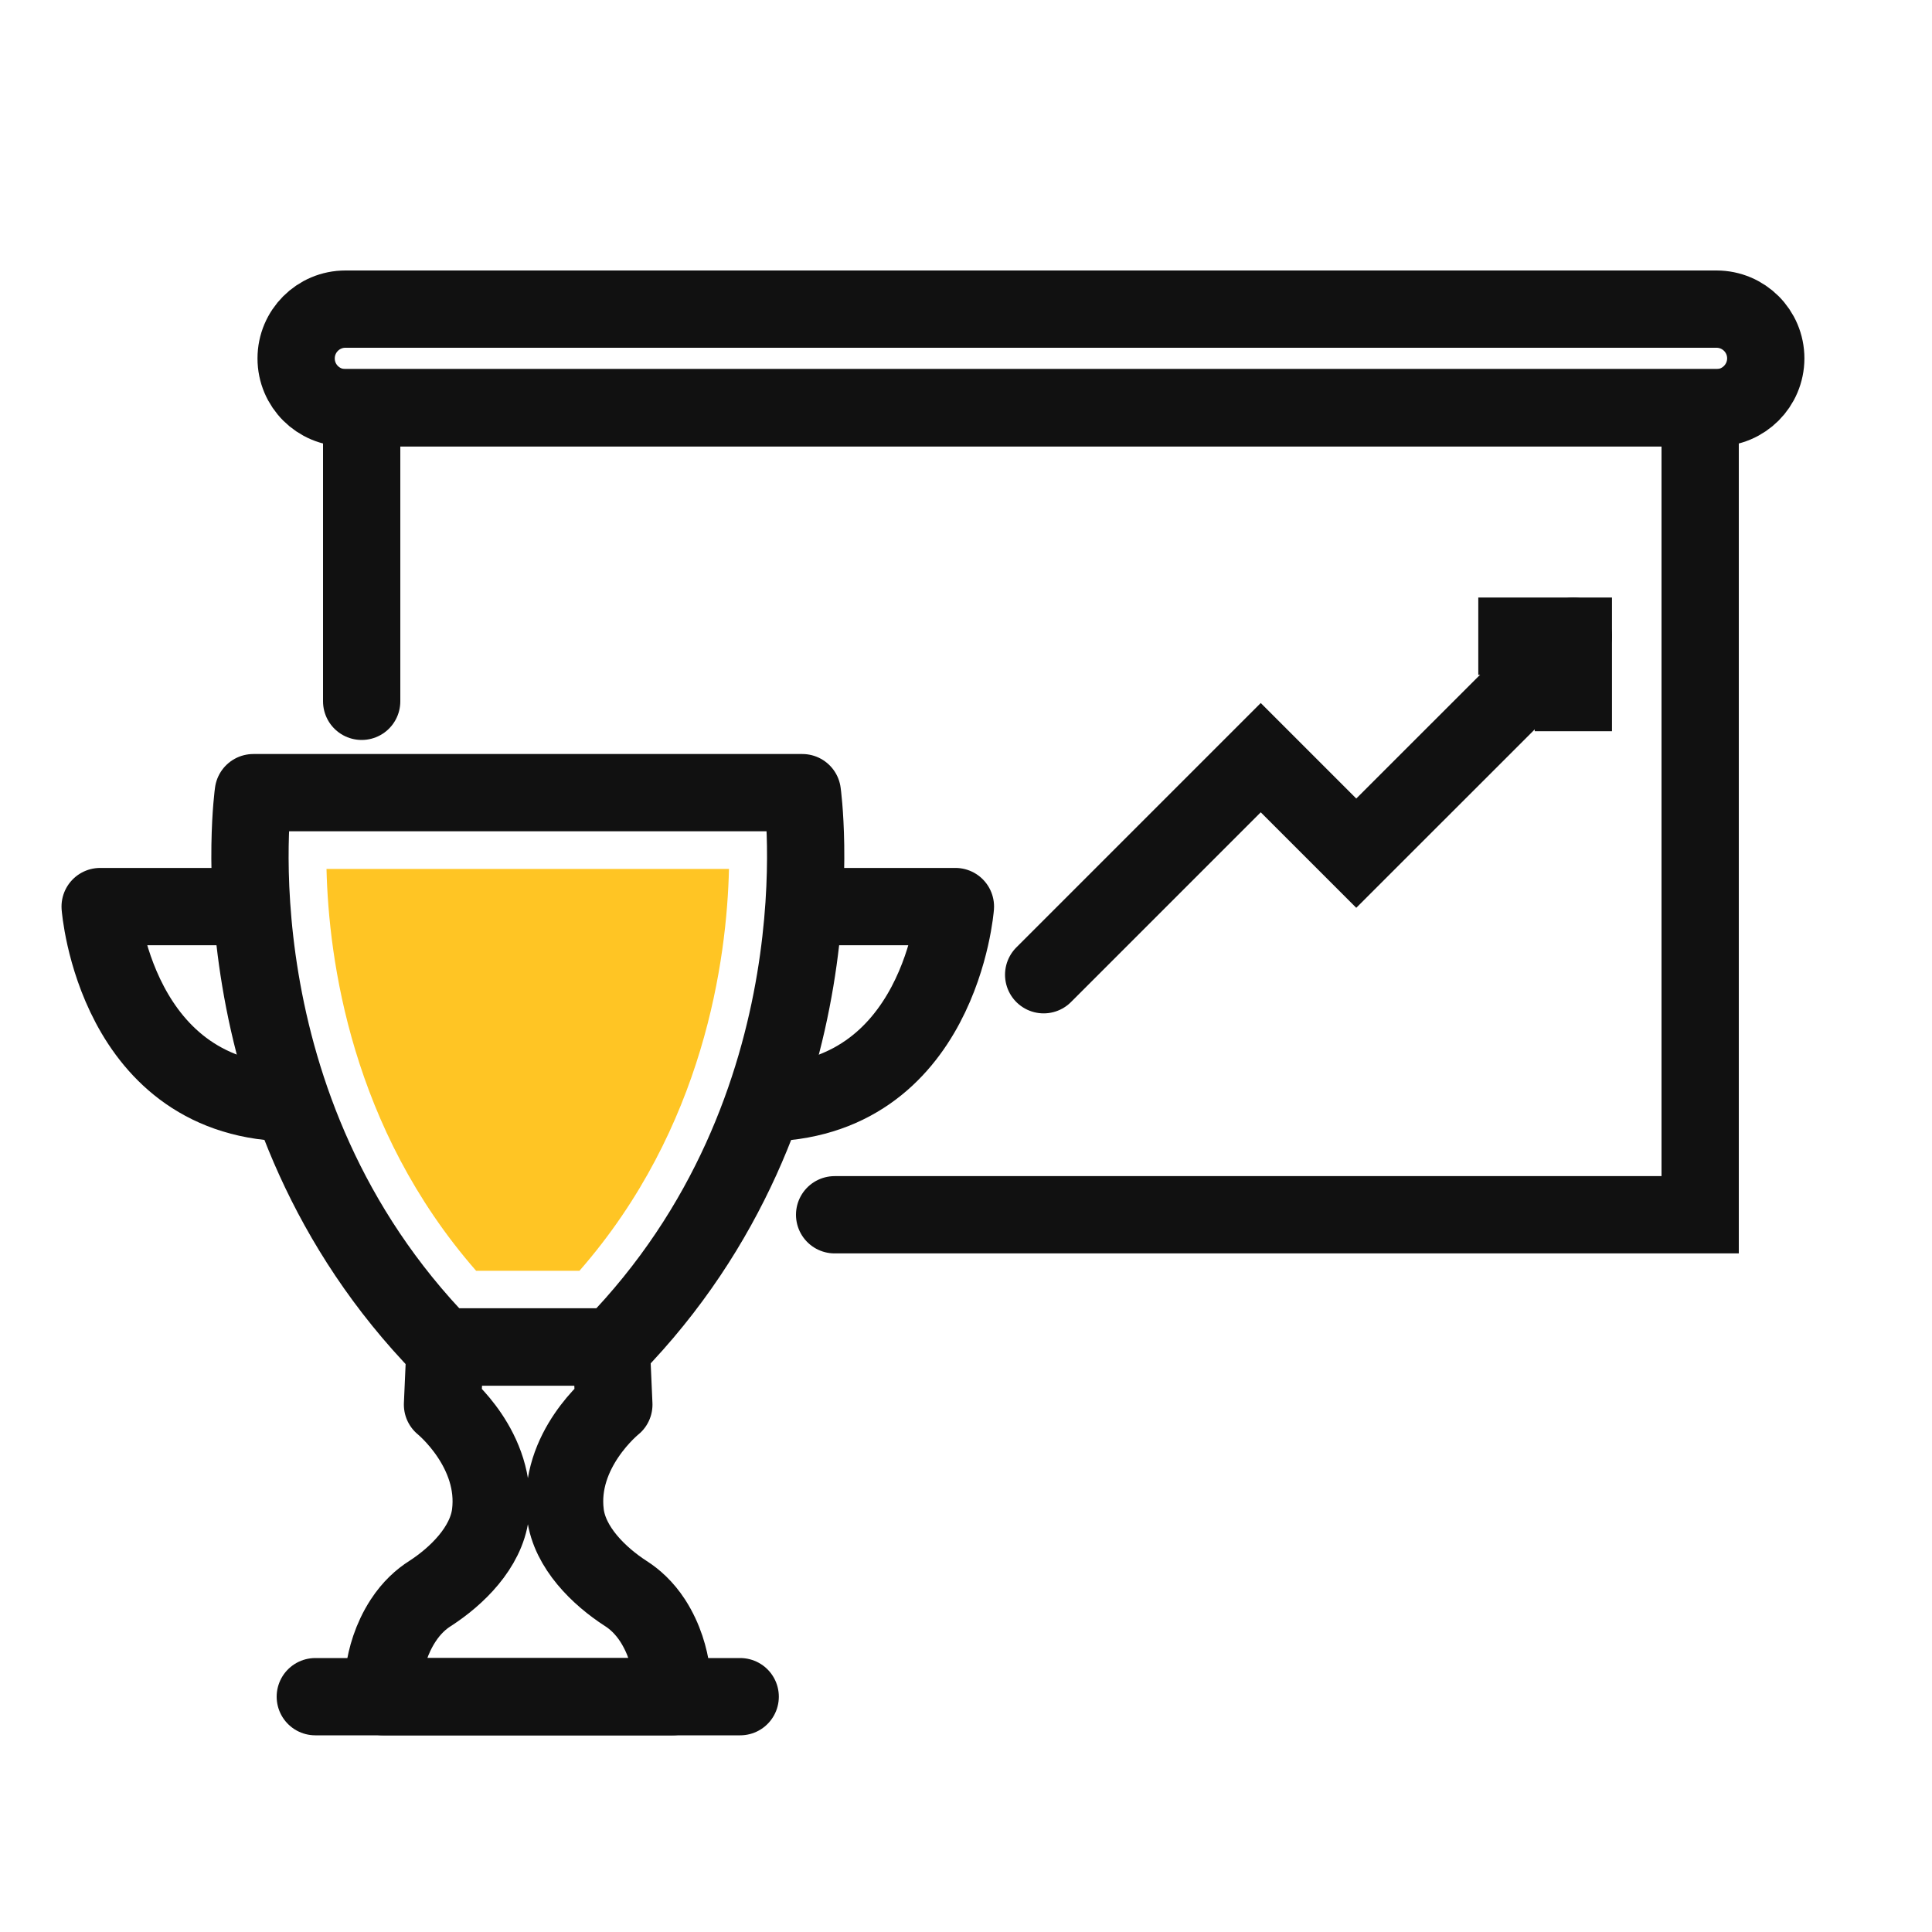 <svg width="25" height="25" viewBox="0 0 25 25" fill="none" xmlns="http://www.w3.org/2000/svg">
<g clip-path="url(#clip0_3503_5238)">
<path d="M4.68 9.075V5.276H22V15.719H10.8" stroke="#111111" stroke-miterlimit="10" stroke-linecap="round"/>
<path d="M22.211 5.276H4.47C4.118 5.276 3.832 4.992 3.832 4.638C3.832 4.286 4.117 4 4.47 4H22.211C22.563 4 22.849 4.284 22.849 4.638C22.848 4.99 22.563 5.276 22.211 5.276Z" stroke="#111111" stroke-miterlimit="10" stroke-linecap="round"/>
<path d="M10.382 10.257H6.83H3.278C3.278 10.257 2.704 14.328 5.73 17.431H6.83H7.93C10.956 14.326 10.382 10.257 10.382 10.257Z" stroke="#111111" stroke-miterlimit="10" stroke-linejoin="round"/>
<path d="M6.161 16.444C4.547 14.597 4.253 12.418 4.225 11.244H9.433C9.405 12.417 9.113 14.597 7.498 16.444H6.161Z" fill="#FFC524"/>
<path d="M10.496 11.731H12.363C12.363 11.731 12.172 14.272 9.861 14.272" stroke="#111111" stroke-miterlimit="10" stroke-linejoin="round"/>
<path d="M3.163 11.731H1.296C1.296 11.731 1.487 14.271 3.798 14.271" stroke="#111111" stroke-miterlimit="10" stroke-linejoin="round"/>
<path d="M8.703 21.955H4.955C4.955 21.955 4.909 21.444 5.216 20.971C5.326 20.802 5.451 20.692 5.565 20.62C5.912 20.396 6.29 20.026 6.346 19.59C6.45 18.761 5.726 18.176 5.726 18.176L5.759 17.429H6.831H7.91L7.943 18.176C7.943 18.176 7.211 18.761 7.316 19.59C7.371 20.026 7.751 20.396 8.098 20.62C8.211 20.692 8.336 20.802 8.446 20.971C8.75 21.444 8.703 21.955 8.703 21.955Z" stroke="#111111" stroke-miterlimit="10" stroke-linejoin="round"/>
<path d="M4.08 21.955H9.578" stroke="#111111" stroke-miterlimit="10" stroke-linecap="round" stroke-linejoin="round"/>
<path d="M13.505 12.613L16.314 9.804L17.55 11.04L20.359 8.232" stroke="#111111" stroke-miterlimit="10" stroke-linecap="round"/>
<path d="M19.129 8.232H20.359V9.462" stroke="#111111" stroke-miterlimit="10"/>
</g>
<defs>
<clipPath id="clip0_3503_5238">
<rect width="24" height="24" fill="white" transform="translate(0.214 0.302)"/>
</clipPath>
</defs>
</svg>
